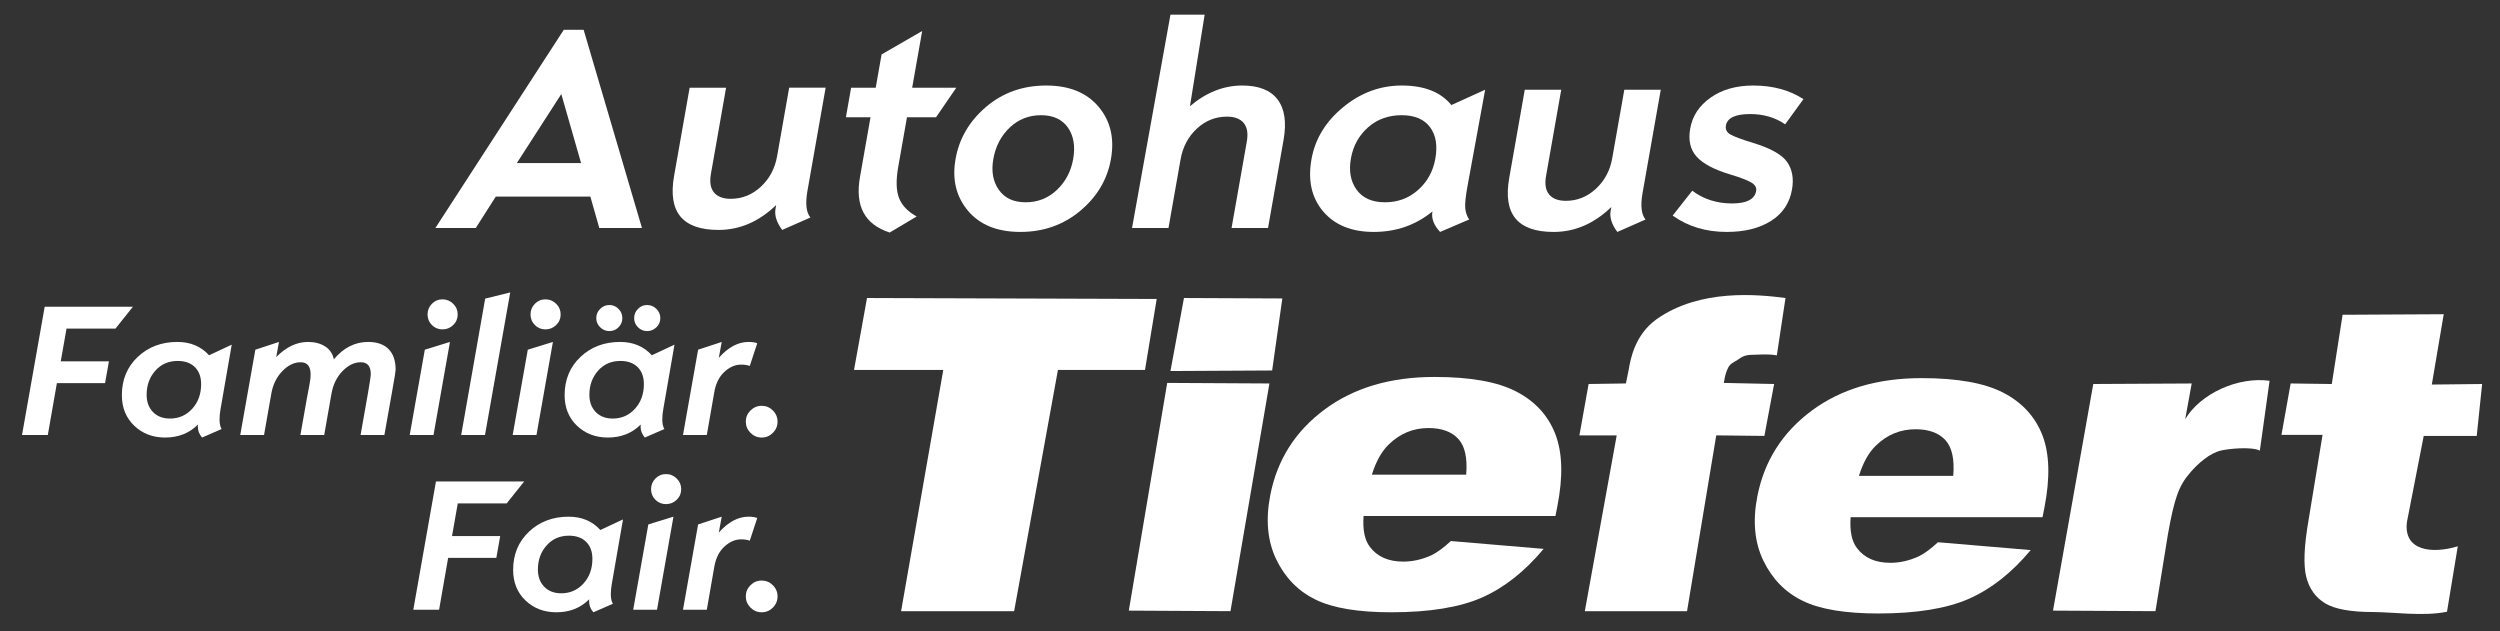 <?xml version="1.0" encoding="utf-8"?>
<!-- Generator: Adobe Illustrator 16.0.0, SVG Export Plug-In . SVG Version: 6.00 Build 0)  -->
<!DOCTYPE svg PUBLIC "-//W3C//DTD SVG 1.1//EN" "http://www.w3.org/Graphics/SVG/1.1/DTD/svg11.dtd">
<svg version="1.1" id="Ebene_1" xmlns="http://www.w3.org/2000/svg" xmlns:xlink="http://www.w3.org/1999/xlink" x="0px" y="0px"
	 width="681px" height="172px" viewBox="0 0 681 172" enable-background="new 0 0 681 172" xml:space="preserve">
<rect x="0" y="0" width="681" height="172" fill="#333333" stroke="none"/>
<g>
	<polygon fill="#FFFFFF" points="236.174,81.178 315.083,81.437 311.898,100.771 288.182,100.771 276.25,166.482 245.458,166.482 
		256.949,100.771 232.636,100.771 236.174,81.178 	"/>
	<path fill="#FFFFFF" d="M317.947,104.305l27.844,0.152l-10.611,62.025l-27.693-0.15L317.947,104.305L317.947,104.305z
		 M322.514,81.178l26.791,0.121l-2.773,19.619l-27.702,0.15L322.514,81.178L322.514,81.178z"/>
	<path fill="#FFFFFF" d="M423.705,140.562h-52.271c-0.27,3.781,0.311,6.602,1.742,8.436c2.002,2.648,5.031,3.984,9.086,3.984
		c2.57,0,5.115-0.576,7.646-1.725c1.549-0.738,3.32-2.029,5.301-3.877l25.275,2.135c-5.135,6.162-10.74,10.582-16.814,13.264
		c-6.076,2.666-14.305,4.008-24.678,4.008c-9.016,0-15.879-1.137-20.602-3.434c-4.719-2.295-8.287-5.92-10.711-10.922
		c-2.414-4.977-2.969-10.84-1.648-17.584c1.875-9.586,6.793-17.35,14.768-23.281c7.971-5.928,17.959-8.885,29.957-8.885
		c9.738,0,17.166,1.318,22.283,3.98c5.123,2.652,8.658,6.514,10.621,11.555c1.959,5.039,2.15,11.602,0.566,19.689L423.705,140.562
		L423.705,140.562z M399.387,129.301c0.377-4.537-0.338-7.795-2.156-9.758c-1.812-1.957-4.52-2.943-8.107-2.943
		c-4.141,0-7.738,1.475-10.799,4.445c-1.939,1.855-3.484,4.607-4.625,8.256H399.387L399.387,129.301z"/>
	<path fill="#FFFFFF" d="M469.566,104.305l13.703,0.297l-2.652,14.141l-13.109-0.148l-7.959,47.889h-27.844l8.689-47.889H430.23
		l2.508-13.992l10.162-0.15l0.77-3.809c0.43-2.549,1.588-9.451,7.629-13.721c11.742-8.305,27.551-6.726,35.068-5.744l-2.357,15.621
		c-2.674-0.469-4.938-0.154-6.631-0.154c-2.072,0-2.953,0.6-3.98,1.328c-1.027,0.727-2.156,0.936-2.799,2.502
		C470.266,101.336,470.035,101.531,469.566,104.305L469.566,104.305z"/>
	<path fill="#FFFFFF" d="M570.207,104.602l26.812-0.141l-1.771,9.721c4.127-6.922,14.291-11.639,22.986-10.457l-2.65,19.004
		c-2.598-1.16-8.689-0.447-10.611,0c-3.033,0.703-6.223,3.494-8.393,6.041c-3.094,3.576-4.289,6.965-6.041,16.791l-3.389,20.922
		l-27.91-0.15L570.207,104.602L570.207,104.602z"/>
	<path fill="#FFFFFF" d="M665.67,85.594l-3.242,19.158l13.703-0.15l-1.469,14.141h-14.439l-4.57,23.43
		c-1.023,7.955,6.947,8.752,13.85,6.631l-2.941,17.826c-6.301,1.34-14.836,0.086-20.1,0.086c-6.102,0-10.465-0.793-13.08-2.367
		c-2.611-1.58-4.332-3.973-5.15-7.191c-0.826-3.217-0.609-8.43,0.646-15.629l3.791-23.072h-11.197l2.506-14.004l11.205,0.15
		l2.941-18.862L665.67,85.594L665.67,85.594z"/>
	<path fill="#FFFFFF" d="M556.383,140.889h-52.275c-0.268,3.781,0.311,6.594,1.746,8.432c2.002,2.656,5.031,3.988,9.088,3.988
		c2.564,0,5.113-0.58,7.645-1.725c1.551-0.74,3.322-2.029,5.301-3.877l25.275,2.135c-5.139,6.162-10.744,10.582-16.814,13.264
		c-6.076,2.666-14.305,4.006-24.682,4.006c-9.016,0-15.875-1.135-20.596-3.438c-4.721-2.289-8.289-5.918-10.713-10.92
		c-2.422-4.973-2.971-10.836-1.654-17.58c1.881-9.592,6.797-17.35,14.773-23.285c7.971-5.924,17.959-8.887,29.957-8.887
		c9.738,0,17.166,1.324,22.283,3.986c5.123,2.652,8.656,6.508,10.621,11.551c1.959,5.043,2.15,11.605,0.568,19.693L556.383,140.889
		L556.383,140.889z M532.064,129.627c0.377-4.537-0.342-7.795-2.154-9.76c-1.818-1.955-4.525-2.941-8.109-2.941
		c-4.145,0-7.742,1.475-10.799,4.445c-1.939,1.855-3.488,4.607-4.625,8.256H532.064L532.064,129.627z"/>
	<path fill="#FFFFFF" d="M174.872,62.115H163.25l-2.435-8.556h-25.772l-5.448,8.556h-11l34.98-53.996h5.406L174.872,62.115
		L174.872,62.115z M158.287,44.419l-5.389-18.799l-12.107,18.799H158.287L158.287,44.419z"/>
	<path fill="#FFFFFF" d="M220.763,59.25l-7.691,3.383c-1.529-2.051-2.135-3.968-1.826-5.748l0.188-1.036
		c-4.691,4.524-9.922,6.784-15.699,6.784c-4.917,0-8.381-1.229-10.394-3.663c-2.014-2.449-2.587-6.121-1.722-11.033l4.237-24.047
		h9.93l-4.136,23.495c-0.389,2.201-0.109,3.885,0.844,5.047c0.952,1.148,2.477,1.725,4.578,1.725c3.079,0,5.803-1.095,8.172-3.279
		c2.373-2.202,3.847-4.98,4.441-8.347l3.287-18.641h9.931l-4.963,28.145C219.334,55.473,219.61,57.879,220.763,59.25L220.763,59.25z
		"/>
	<path fill="#FFFFFF" d="M260.492,23.898l-5.514,8.038h-7.917l-2.377,13.477c-0.647,3.651-0.576,6.492,0.205,8.514
		c0.789,2.026,2.394,3.706,4.808,5.043l-7.352,4.378c-3.401-1.107-5.778-2.912-7.119-5.419c-1.345-2.51-1.667-5.74-0.973-9.684
		l2.873-16.309h-6.704l1.416-8.038h6.705l1.6-9.07l11.058-6.383l-2.729,15.453H260.492L260.492,23.898z"/>
	<path fill="#FFFFFF" d="M284.986,23.297c6.258,0,11.012,1.93,14.258,5.773c3.25,3.852,4.378,8.598,3.376,14.25
		c-0.974,5.569-3.768,10.269-8.36,14.108c-4.587,3.835-10.026,5.749-16.301,5.749c-6.283,0-11.042-1.914-14.279-5.766
		c-3.234-3.852-4.366-8.547-3.388-14.091c0.982-5.573,3.751-10.306,8.296-14.191C273.143,25.243,278.603,23.297,284.986,23.297
		L284.986,23.297z M279.379,55.101c3.313,0,6.15-1.119,8.519-3.363c2.364-2.247,3.843-5.055,4.436-8.418
		c0.61-3.471,0.13-6.329-1.437-8.572c-1.583-2.244-4.019-3.367-7.332-3.367c-3.312,0-6.149,1.123-8.522,3.367
		c-2.36,2.243-3.852,5.101-4.462,8.572c-0.589,3.334-0.092,6.137,1.496,8.385C273.665,53.973,276.096,55.101,279.379,55.101
		L279.379,55.101z"/>
	<path fill="#FFFFFF" d="M345.412,62.115h-9.935l4.157-23.566c0.388-2.21,0.104-3.889-0.848-5.042
		c-0.953-1.158-2.479-1.738-4.579-1.738c-3.1,0-5.832,1.09-8.184,3.271c-2.356,2.185-3.831,4.967-4.433,8.356l-3.296,18.719h-9.93
		L318.833,4h9.316l-4.006,24.937c2.193-1.872,4.478-3.276,6.851-4.22c2.373-0.944,4.838-1.42,7.391-1.42
		c4.486,0,7.695,1.265,9.628,3.801c1.926,2.54,2.475,6.2,1.635,10.979L345.412,62.115L345.412,62.115z"/>
	<path fill="#FFFFFF" d="M400.211,59.793l-7.926,3.384c-1.738-1.864-2.432-3.728-2.084-5.59c-4.541,3.726-9.873,5.59-15.996,5.59
		c-6.018,0-10.607-1.864-13.779-5.59c-3.17-3.735-4.223-8.514-3.154-14.346c1.008-5.494,3.895-10.185,8.656-14.091
		c4.762-3.898,10.072-5.853,15.922-5.853c6.119,0,10.619,1.775,13.498,5.322l9.211-4.178l-4.787,26.127
		c-0.561,3.021-0.764,5.118-0.623,6.284C399.287,58.026,399.643,59.003,400.211,59.793L400.211,59.793z M377.283,55.101
		c3.475,0,6.467-1.107,8.979-3.329c2.51-2.223,4.08-5.039,4.707-8.452c0.668-3.63,0.189-6.525-1.441-8.694
		c-1.629-2.168-4.197-3.245-7.729-3.245c-3.576,0-6.617,1.094-9.115,3.283c-2.49,2.193-4.053,5.001-4.68,8.418
		c-0.627,3.442-0.121,6.304,1.525,8.589C371.176,53.961,373.758,55.101,377.283,55.101L377.283,55.101z"/>
	<path fill="#FFFFFF" d="M448.25,59.797l-7.688,3.384c-1.533-2.051-2.139-3.969-1.83-5.753l0.188-1.028
		c-4.691,4.52-9.922,6.781-15.699,6.781c-4.918,0-8.377-1.225-10.395-3.664c-2.014-2.448-2.582-6.121-1.713-11.038l4.236-24.038
		h9.932l-4.137,23.491c-0.393,2.202-0.117,3.885,0.84,5.043c0.947,1.153,2.477,1.729,4.582,1.729c3.066,0,5.795-1.095,8.164-3.284
		c2.371-2.197,3.855-4.971,4.445-8.338l3.291-18.641h9.93l-4.963,28.141C446.828,56.02,447.096,58.431,448.25,59.797L448.25,59.797z
		"/>
	<path fill="#FFFFFF" d="M486.275,33.858c-2.725-1.864-5.9-2.791-9.527-2.791c-2.021,0-3.584,0.259-4.688,0.785
		c-1.102,0.523-1.74,1.3-1.922,2.328c-0.191,1.073,0.234,1.905,1.271,2.477c1.045,0.58,3.104,1.345,6.199,2.293
		c4.738,1.437,7.812,3.18,9.217,5.193c1.398,2.031,1.838,4.529,1.314,7.487c-0.654,3.709-2.561,6.559-5.723,8.551
		c-3.166,2.001-7.189,2.996-12.078,2.996c-5.643,0-10.553-1.479-14.705-4.45l5.334-6.776c3.088,2.315,6.705,3.468,10.855,3.468
		c1.975,0,3.512-0.28,4.604-0.848c1.1-0.56,1.75-1.412,1.951-2.545c0.158-0.919-0.277-1.679-1.312-2.302
		c-1.031-0.626-2.967-1.357-5.811-2.222c-4.367-1.32-7.408-2.933-9.117-4.855c-1.713-1.913-2.289-4.461-1.725-7.64
		c0.602-3.443,2.469-6.254,5.582-8.435c3.121-2.185,6.977-3.275,11.58-3.275c5.326,0,9.893,1.236,13.686,3.705L486.275,33.858
		L486.275,33.858z"/>
	<path fill="#FFFFFF" d="M118.757,131.148l-6.176,34.943h7.025l2.47-14.127H135.2l1.055-5.943h-13.124l1.57-8.904h13.329
		l4.761-5.969H118.757L118.757,131.148z M163.531,144.375c-1.081-1.201-2.342-2.107-3.783-2.717
		c-1.441-0.607-3.062-0.912-4.863-0.912c-4.306,0-7.9,1.359-10.782,4.078c-2.882,2.719-4.323,6.189-4.323,10.408
		c0,3.414,1.123,6.193,3.371,8.338c2.247,2.145,5.052,3.217,8.414,3.217c1.802,0,3.448-0.297,4.941-0.889
		c1.492-0.592,2.83-1.479,4.014-2.664c-0.035,0.139-0.051,0.318-0.051,0.541c0,1.115,0.386,2.119,1.158,3.012l5.326-2.316
		c-0.378-0.635-0.566-1.484-0.566-2.547c0-0.43,0.021-0.893,0.064-1.391c0.043-0.498,0.116-1.02,0.219-1.568l3.036-17.473
		L163.531,144.375L163.531,144.375z M148.259,159.84c-1.158-1.186-1.737-2.754-1.737-4.709c0-2.574,0.785-4.752,2.354-6.537
		c1.57-1.783,3.607-2.676,6.112-2.676c1.989,0,3.551,0.562,4.683,1.686s1.698,2.664,1.698,4.619c0,2.711-0.81,4.953-2.431,6.729
		c-1.622,1.775-3.642,2.662-6.06,2.662C150.957,161.613,149.417,161.023,148.259,159.84L148.259,159.84z M178.532,130.35
		c-0.789,0.807-1.183,1.775-1.183,2.908s0.394,2.094,1.183,2.883s1.75,1.182,2.882,1.182c1.133,0,2.106-0.393,2.921-1.182
		s1.222-1.75,1.222-2.883s-0.407-2.102-1.222-2.908c-0.815-0.805-1.788-1.209-2.921-1.209
		C180.282,129.141,179.321,129.545,178.532,130.35L178.532,130.35z M176.604,142.855l-4.118,23.236h6.485l4.477-25.346
		L176.604,142.855L176.604,142.855z M203.854,140.746c-1.39,0-2.758,0.359-4.105,1.08c-1.346,0.721-2.663,1.803-3.949,3.242
		l0.797-4.322l-6.433,2.109l-4.117,23.236h6.485l2.032-11.631c0.412-2.402,1.334-4.26,2.767-5.57
		c1.432-1.312,2.937-1.969,4.516-1.969c0.943,0,1.741,0.121,2.393,0.359l2.033-6.176
		C205.706,140.865,204.899,140.746,203.854,140.746L203.854,140.746L203.854,140.746z M204.432,159.414
		c-0.849,0.85-1.274,1.865-1.274,3.051c0,1.166,0.425,2.178,1.274,3.035c0.849,0.857,1.865,1.287,3.049,1.287s2.2-0.426,3.049-1.273
		c0.849-0.85,1.274-1.867,1.274-3.049c0-1.186-0.425-2.201-1.274-3.051s-1.865-1.273-3.049-1.273S205.281,158.564,204.432,159.414
		L204.432,159.414z"/>
	<path fill="#FFFFFF" d="M12.175,83.548L6,118.492h7.024l2.471-14.127h13.123l1.055-5.943H16.55l1.57-8.904h13.329l4.761-5.97
		H12.175L12.175,83.548z M56.949,96.775c-1.081-1.201-2.342-2.105-3.783-2.715s-3.062-0.914-4.863-0.914
		c-4.306,0-7.9,1.359-10.782,4.078c-2.882,2.719-4.323,6.189-4.323,10.41c0,3.414,1.123,6.191,3.371,8.336
		c2.247,2.145,5.052,3.217,8.414,3.217c1.802,0,3.448-0.297,4.941-0.887c1.492-0.592,2.83-1.48,4.014-2.664
		c-0.034,0.137-0.051,0.316-0.051,0.541c0,1.115,0.386,2.119,1.158,3.01l5.326-2.316c-0.377-0.635-0.566-1.482-0.566-2.547
		c0-0.43,0.021-0.893,0.064-1.391c0.043-0.496,0.116-1.02,0.219-1.568l3.036-17.473L56.949,96.775L56.949,96.775z M41.677,112.24
		c-1.158-1.184-1.737-2.754-1.737-4.709c0-2.574,0.785-4.752,2.354-6.537c1.57-1.783,3.607-2.676,6.112-2.676
		c1.99,0,3.551,0.562,4.683,1.686c1.132,1.125,1.698,2.664,1.698,4.619c0,2.711-0.81,4.953-2.431,6.729
		c-1.622,1.775-3.642,2.664-6.06,2.664C44.375,114.016,42.835,113.424,41.677,112.24L41.677,112.24z M88.548,94.355
		c-1.27-0.805-2.822-1.209-4.658-1.209c-1.527,0-3.011,0.344-4.451,1.029c-1.441,0.686-2.84,1.715-4.195,3.088l0.746-4.117
		l-6.433,2.111l-4.117,23.234h6.485l1.981-11.27c0.429-2.453,1.424-4.49,2.985-6.111c1.561-1.623,3.225-2.432,4.992-2.432
		c0.909,0,1.591,0.273,2.046,0.822c0.454,0.551,0.682,1.363,0.682,2.445c0,0.926-0.112,1.908-0.335,2.945
		c-0.223,1.039-1.038,5.572-2.444,13.6h6.484l1.981-11.27c0.429-2.453,1.424-4.49,2.985-6.111c1.561-1.623,3.225-2.432,4.992-2.432
		c0.909,0,1.591,0.27,2.046,0.809c0.454,0.541,0.682,1.344,0.682,2.406c0,0.293-0.064,0.859-0.193,1.699
		c-0.129,0.84-0.313,1.965-0.553,3.371l-2.033,11.527h6.484l2.239-12.607c0.274-1.527,0.48-2.725,0.618-3.59
		c0.137-0.867,0.205-1.402,0.205-1.609c0-2.436-0.643-4.301-1.929-5.596c-1.287-1.295-3.14-1.943-5.559-1.943
		c-1.801,0-3.478,0.395-5.03,1.184c-1.553,0.789-2.99,1.973-4.31,3.551C90.615,96.338,89.817,95.162,88.548,94.355L88.548,94.355z
		 M117.651,82.751c-0.79,0.806-1.184,1.775-1.184,2.907c0,1.133,0.394,2.094,1.184,2.883c0.788,0.789,1.749,1.184,2.882,1.184
		c1.132,0,2.105-0.395,2.92-1.184c0.815-0.789,1.222-1.75,1.222-2.883c0-1.132-0.407-2.101-1.222-2.907
		c-0.815-0.806-1.788-1.21-2.92-1.21C119.4,81.541,118.439,81.945,117.651,82.751L117.651,82.751z M115.721,95.258l-4.117,23.234
		h6.484l4.477-25.346L115.721,95.258L115.721,95.258z M132.164,81.336l-6.536,37.156h6.485l6.87-38.829L132.164,81.336
		L132.164,81.336z M145.698,82.751c-0.789,0.806-1.183,1.775-1.183,2.907c0,1.133,0.395,2.094,1.183,2.883
		c0.789,0.789,1.75,1.184,2.882,1.184c1.133,0,2.106-0.395,2.921-1.184s1.222-1.75,1.222-2.883c0-1.132-0.407-2.101-1.222-2.907
		s-1.788-1.21-2.921-1.21C147.448,81.541,146.487,81.945,145.698,82.751L145.698,82.751z M143.77,95.258l-4.118,23.234h6.485
		l4.477-25.346L143.77,95.258L143.77,95.258z M177.555,96.775c-1.081-1.201-2.342-2.105-3.783-2.715s-3.062-0.914-4.863-0.914
		c-4.306,0-7.9,1.359-10.782,4.078s-4.323,6.189-4.323,10.41c0,3.414,1.123,6.191,3.371,8.336c2.247,2.145,5.052,3.217,8.414,3.217
		c1.801,0,3.448-0.297,4.941-0.887c1.492-0.592,2.83-1.48,4.014-2.664c-0.035,0.137-0.051,0.316-0.051,0.541
		c0,1.115,0.385,2.119,1.157,3.01l5.327-2.316c-0.378-0.635-0.566-1.482-0.566-2.547c0-0.43,0.021-0.893,0.064-1.391
		c0.043-0.496,0.116-1.02,0.219-1.568l3.036-17.473L177.555,96.775L177.555,96.775z M162.283,112.24
		c-1.158-1.184-1.737-2.754-1.737-4.709c0-2.574,0.785-4.752,2.354-6.537c1.57-1.783,3.607-2.676,6.112-2.676
		c1.989,0,3.551,0.562,4.683,1.686c1.132,1.125,1.698,2.664,1.698,4.619c0,2.711-0.81,4.953-2.432,6.729
		c-1.621,1.775-3.641,2.664-6.059,2.664C164.98,114.016,163.441,113.424,162.283,112.24L162.283,112.24z M173.786,84.14
		c-0.695,0.704-1.042,1.544-1.042,2.522c0,0.961,0.347,1.787,1.042,2.482c0.695,0.695,1.522,1.043,2.483,1.043
		c0.978,0,1.823-0.344,2.535-1.029c0.711-0.686,1.067-1.518,1.067-2.496c0-0.978-0.356-1.818-1.067-2.522
		c-0.712-0.703-1.557-1.055-2.535-1.055C175.308,83.085,174.48,83.437,173.786,84.14L173.786,84.14z M163.479,84.14
		c-0.703,0.704-1.055,1.544-1.055,2.522c0,0.961,0.352,1.787,1.055,2.482s1.544,1.043,2.522,1.043s1.81-0.348,2.496-1.043
		s1.029-1.521,1.029-2.482c0-0.978-0.347-1.818-1.042-2.522c-0.695-0.703-1.523-1.055-2.483-1.055
		C165.023,83.085,164.183,83.437,163.479,84.14L163.479,84.14z M203.854,93.146c-1.39,0-2.758,0.361-4.105,1.08
		c-1.346,0.721-2.663,1.801-3.949,3.242l0.797-4.322l-6.433,2.111l-4.117,23.234h6.485l2.032-11.631
		c0.412-2.4,1.334-4.258,2.767-5.57c1.432-1.312,2.937-1.969,4.516-1.969c0.943,0,1.741,0.119,2.393,0.359l2.033-6.174
		C205.706,93.268,204.899,93.146,203.854,93.146L203.854,93.146L203.854,93.146z M204.432,111.814
		c-0.849,0.85-1.274,1.867-1.274,3.049c0,1.168,0.425,2.18,1.274,3.037c0.849,0.857,1.865,1.287,3.049,1.287s2.2-0.424,3.049-1.273
		s1.274-1.865,1.274-3.051c0-1.182-0.425-2.199-1.274-3.049c-0.849-0.848-1.865-1.273-3.049-1.273S205.281,110.967,204.432,111.814
		L204.432,111.814z"/>
</g>
</svg>
